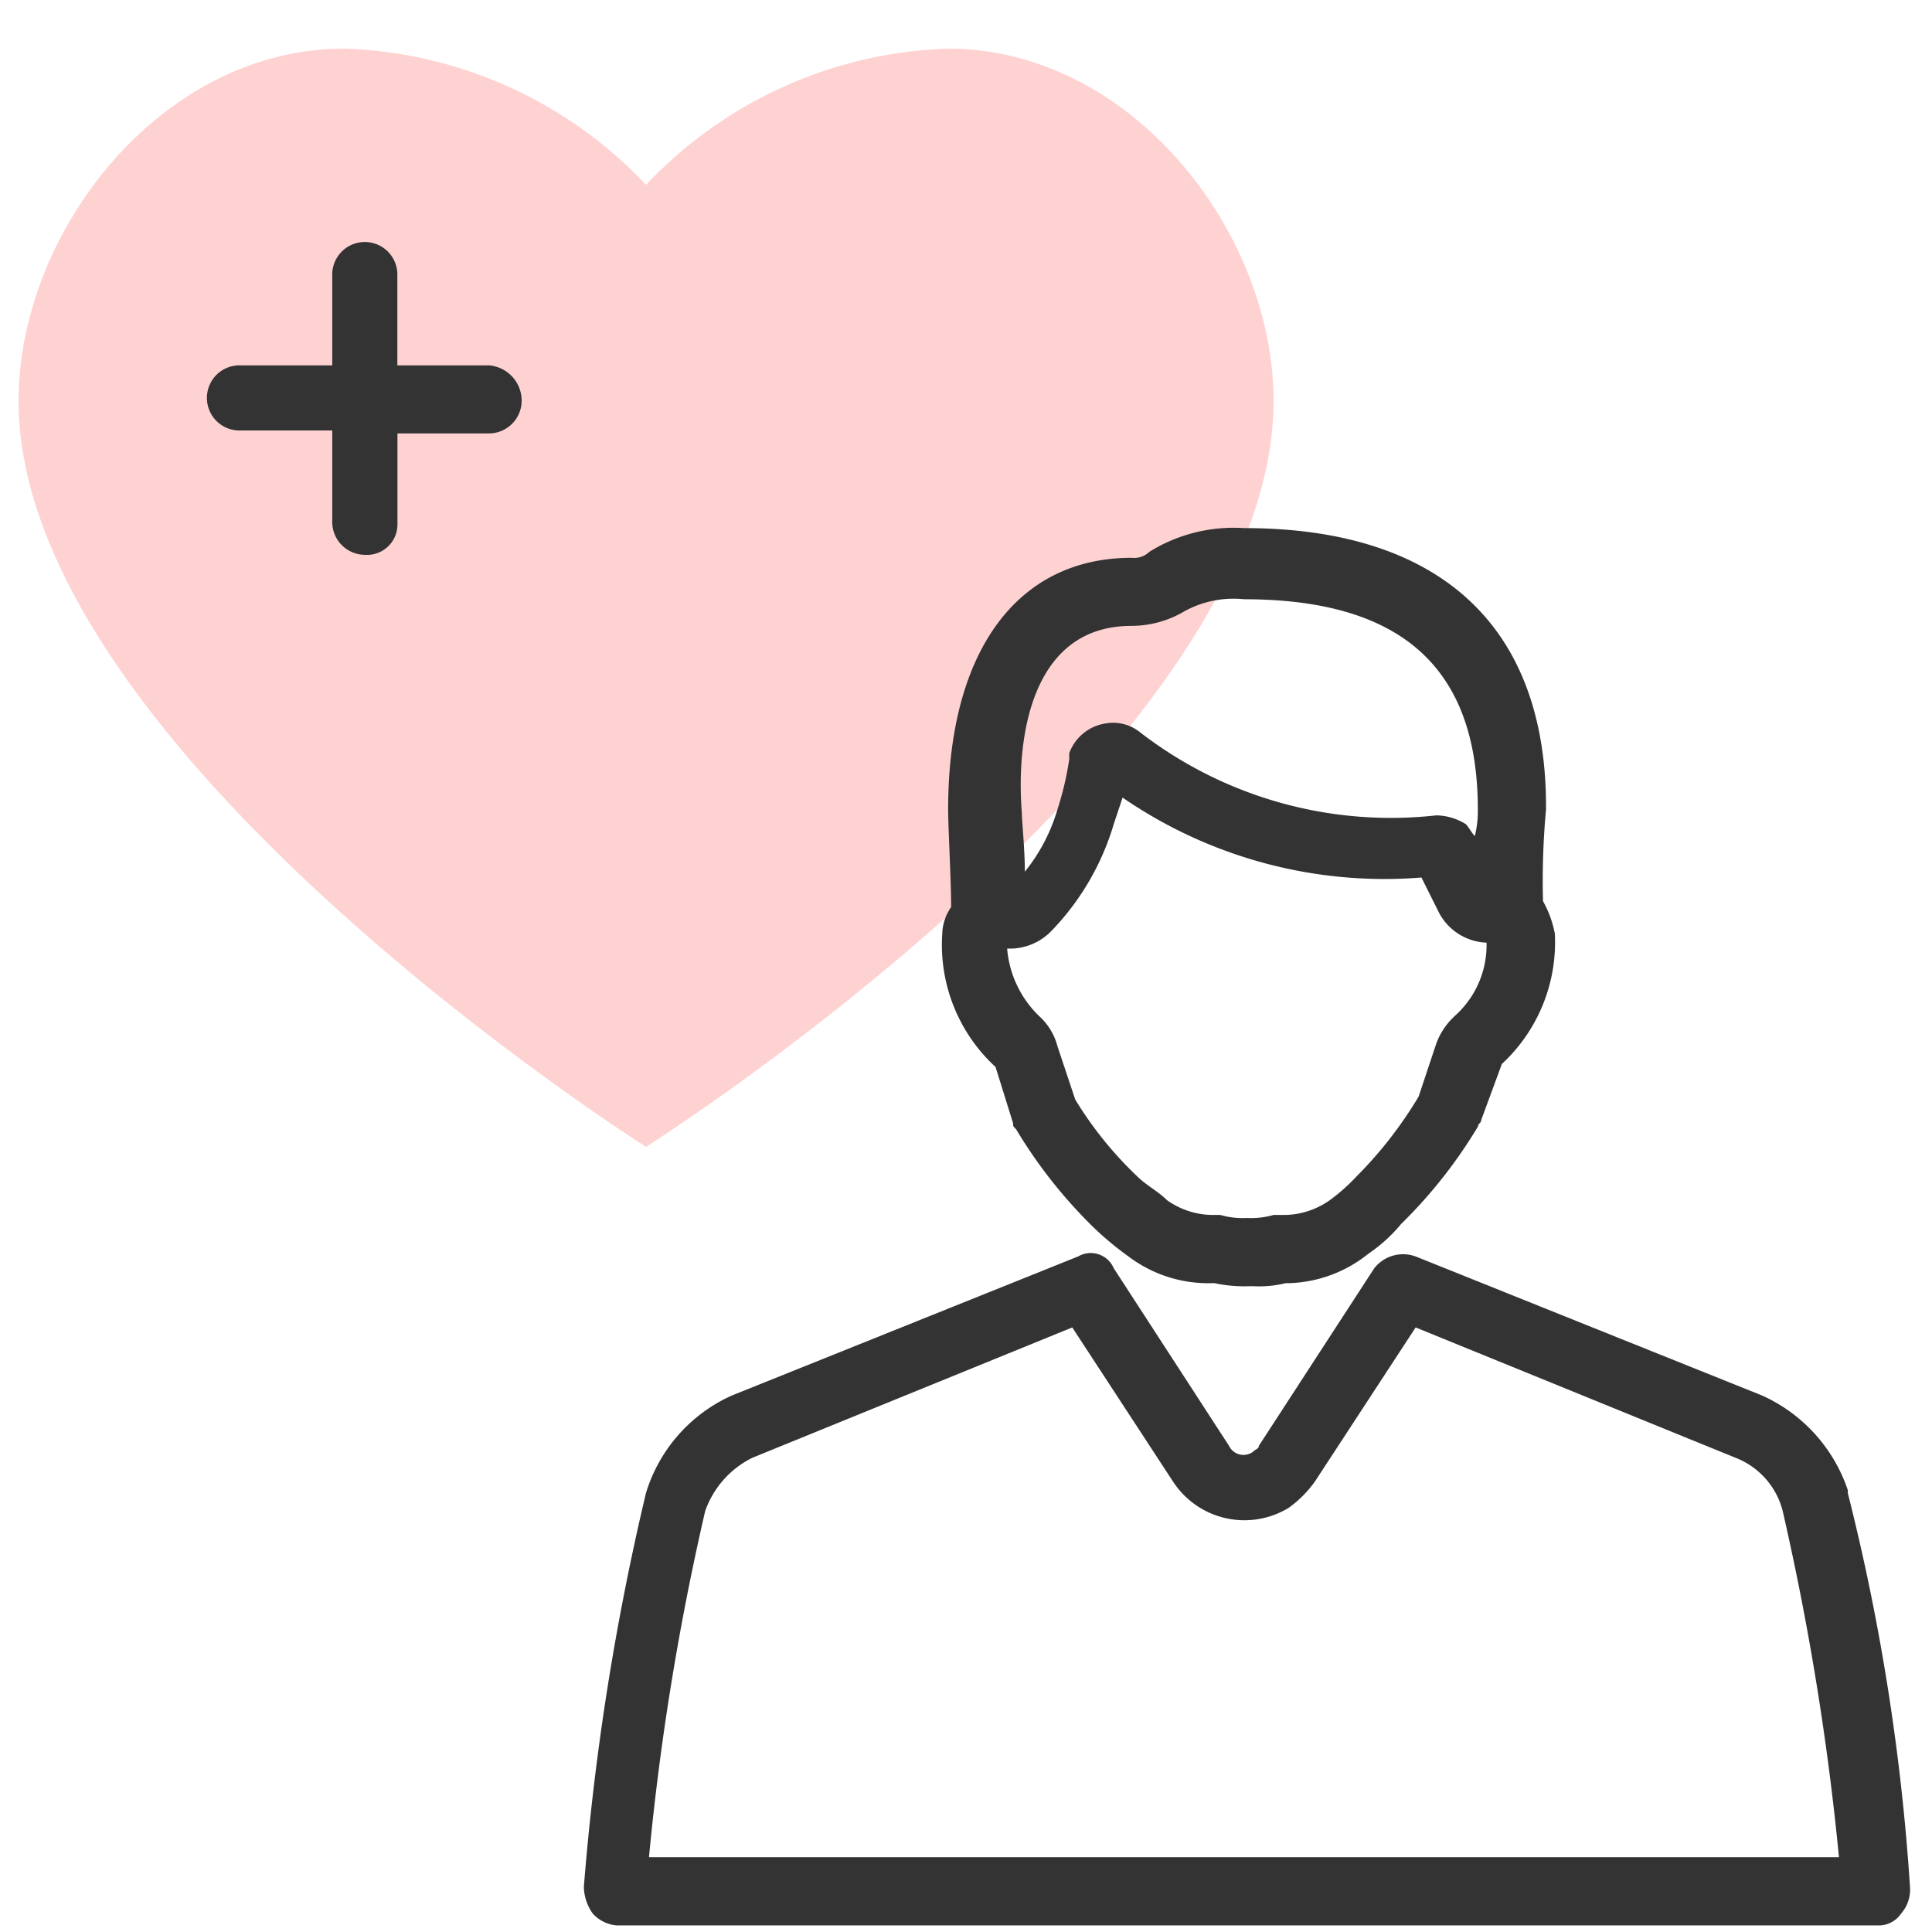 <svg xmlns="http://www.w3.org/2000/svg" xmlns:xlink="http://www.w3.org/1999/xlink" width="64" height="64" viewBox="0 0 64 64">
  <defs>
    <clipPath id="clip-info-4">
      <rect width="64" height="64"/>
    </clipPath>
  </defs>
  <g id="info-4" clip-path="url(#clip-info-4)">
    <g id="Group_184" data-name="Group 184" transform="translate(-272.253 -1356.253)">
      <rect id="Rectangle_104" data-name="Rectangle 104" width="75" height="75" transform="translate(266.253 1351.253)" fill="none"/>
      <g id="_11406518_patient_treatment_doctor_healthcare_health_icon" data-name="11406518_patient_treatment_doctor_healthcare_health_icon" transform="translate(272.864 1357.864)">
        <path id="Path_20254" data-name="Path 20254" d="M48.991,18.3a14.371,14.371,0,0,0-10,4.511,14.371,14.371,0,0,0-10-4.511c-6.08,0-10.787,6.08-10.787,11.669C18.2,41.54,38.989,54.68,38.989,54.68S59.777,41.54,59.777,29.969C59.777,24.38,55.07,18.3,48.991,18.3Z" transform="translate(-18.2 -18.3)" fill="#ffd2d2"/>
        <g id="Group_181" data-name="Group 181" transform="translate(6.276 6.374)">
          <path id="Path_20255" data-name="Path 20255" d="M51.753,54.21c0,.1,0,.1.1.2a16.117,16.117,0,0,0,2.55,3.236,10.386,10.386,0,0,0,1.177.981,4.383,4.383,0,0,0,2.746.883h.1a4.774,4.774,0,0,0,1.177.1h.1a3.678,3.678,0,0,0,1.079-.1h.1a4.4,4.4,0,0,0,2.648-.981,5.139,5.139,0,0,0,1.079-.981,16.117,16.117,0,0,0,2.55-3.236c0-.1.1-.1.1-.2l.686-1.863A5.491,5.491,0,0,0,69.7,47.934a3.513,3.513,0,0,0-.392-1.079,25.833,25.833,0,0,1,.1-3.04v-.1c0-5.982-3.53-9.218-10-9.218a5.3,5.3,0,0,0-3.138.784.721.721,0,0,1-.588.2c-3.824,0-6.08,3.138-6.08,8.335,0,.588.1,2.353.1,3.236a1.582,1.582,0,0,0-.294.883,5.491,5.491,0,0,0,1.765,4.413Zm14.611-3.53a2.315,2.315,0,0,0-.588.883l-.588,1.765a13.677,13.677,0,0,1-2.059,2.648,6.345,6.345,0,0,1-.883.784,2.648,2.648,0,0,1-1.471.49h-.392a2.715,2.715,0,0,1-.883.1h0a2.715,2.715,0,0,1-.883-.1h-.294a2.648,2.648,0,0,1-1.471-.49c-.294-.294-.686-.49-.981-.784a12.373,12.373,0,0,1-2.059-2.55l-.588-1.765a2.035,2.035,0,0,0-.588-.981,3.5,3.5,0,0,1-1.079-2.255,1.91,1.91,0,0,0,1.471-.588,8.6,8.6,0,0,0,2.059-3.53l.294-.883a15.31,15.31,0,0,0,9.9,2.648l.588,1.177a1.863,1.863,0,0,0,1.569.981,3.146,3.146,0,0,1-1.079,2.451ZM55.676,37.736a3.454,3.454,0,0,0,1.765-.49,3.381,3.381,0,0,1,1.961-.392c5.2,0,7.747,2.255,7.747,6.962a3.378,3.378,0,0,1-.1.883c-.1-.1-.2-.294-.294-.392a1.892,1.892,0,0,0-.981-.294,13.587,13.587,0,0,1-9.806-2.746,1.424,1.424,0,0,0-1.177-.294,1.519,1.519,0,0,0-1.177.981v.2a10.257,10.257,0,0,1-.392,1.667,5.94,5.94,0,0,1-1.079,2.059c0-.784-.1-1.667-.1-1.961C51.851,41.462,52.342,37.736,55.676,37.736Z" transform="translate(-25.081 -24.988)" fill="#333"/>
          <path id="Path_20256" data-name="Path 20256" d="M79.171,66.943v-.1a5.284,5.284,0,0,0-2.844-3.138L64.855,59.1a1.213,1.213,0,0,0-1.373.392l-3.824,5.884c0,.1-.1.1-.2.2a.53.53,0,0,1-.784-.2L54.853,59.49a.828.828,0,0,0-1.177-.392L42.2,63.707a5.2,5.2,0,0,0-2.844,3.236A85.831,85.831,0,0,0,37.3,79.984a1.582,1.582,0,0,0,.294.883,1.211,1.211,0,0,0,.784.392H80.152a.891.891,0,0,0,.784-.392,1.2,1.2,0,0,0,.294-.883,72.3,72.3,0,0,0-2.059-13.042ZM39.457,79A87.466,87.466,0,0,1,41.32,67.531a3.116,3.116,0,0,1,1.569-1.765l10.59-4.315,3.334,5.1a2.823,2.823,0,0,0,3.824.883,3.745,3.745,0,0,0,.883-.883l3.334-5.1,10.59,4.315a2.572,2.572,0,0,1,1.569,1.765A90.214,90.214,0,0,1,78.877,79H39.457Z" transform="translate(-24.846 -25.463)" fill="#333"/>
          <path id="Path_20257" data-name="Path 20257" d="M33.916,28.918h-3.04v-3.04a1.079,1.079,0,0,0-2.157,0v3.04h-3.04a1.079,1.079,0,1,0,0,2.157h3.04v3.04A1.088,1.088,0,0,0,29.8,35.194a1.008,1.008,0,0,0,1.079-.981v-3.04h3.04A1.088,1.088,0,0,0,34.994,30.1,1.177,1.177,0,0,0,33.916,28.918Z" transform="translate(-24.6 -24.8)" fill="#333"/>
        </g>
      </g>
    </g>
  </g>
</svg>
